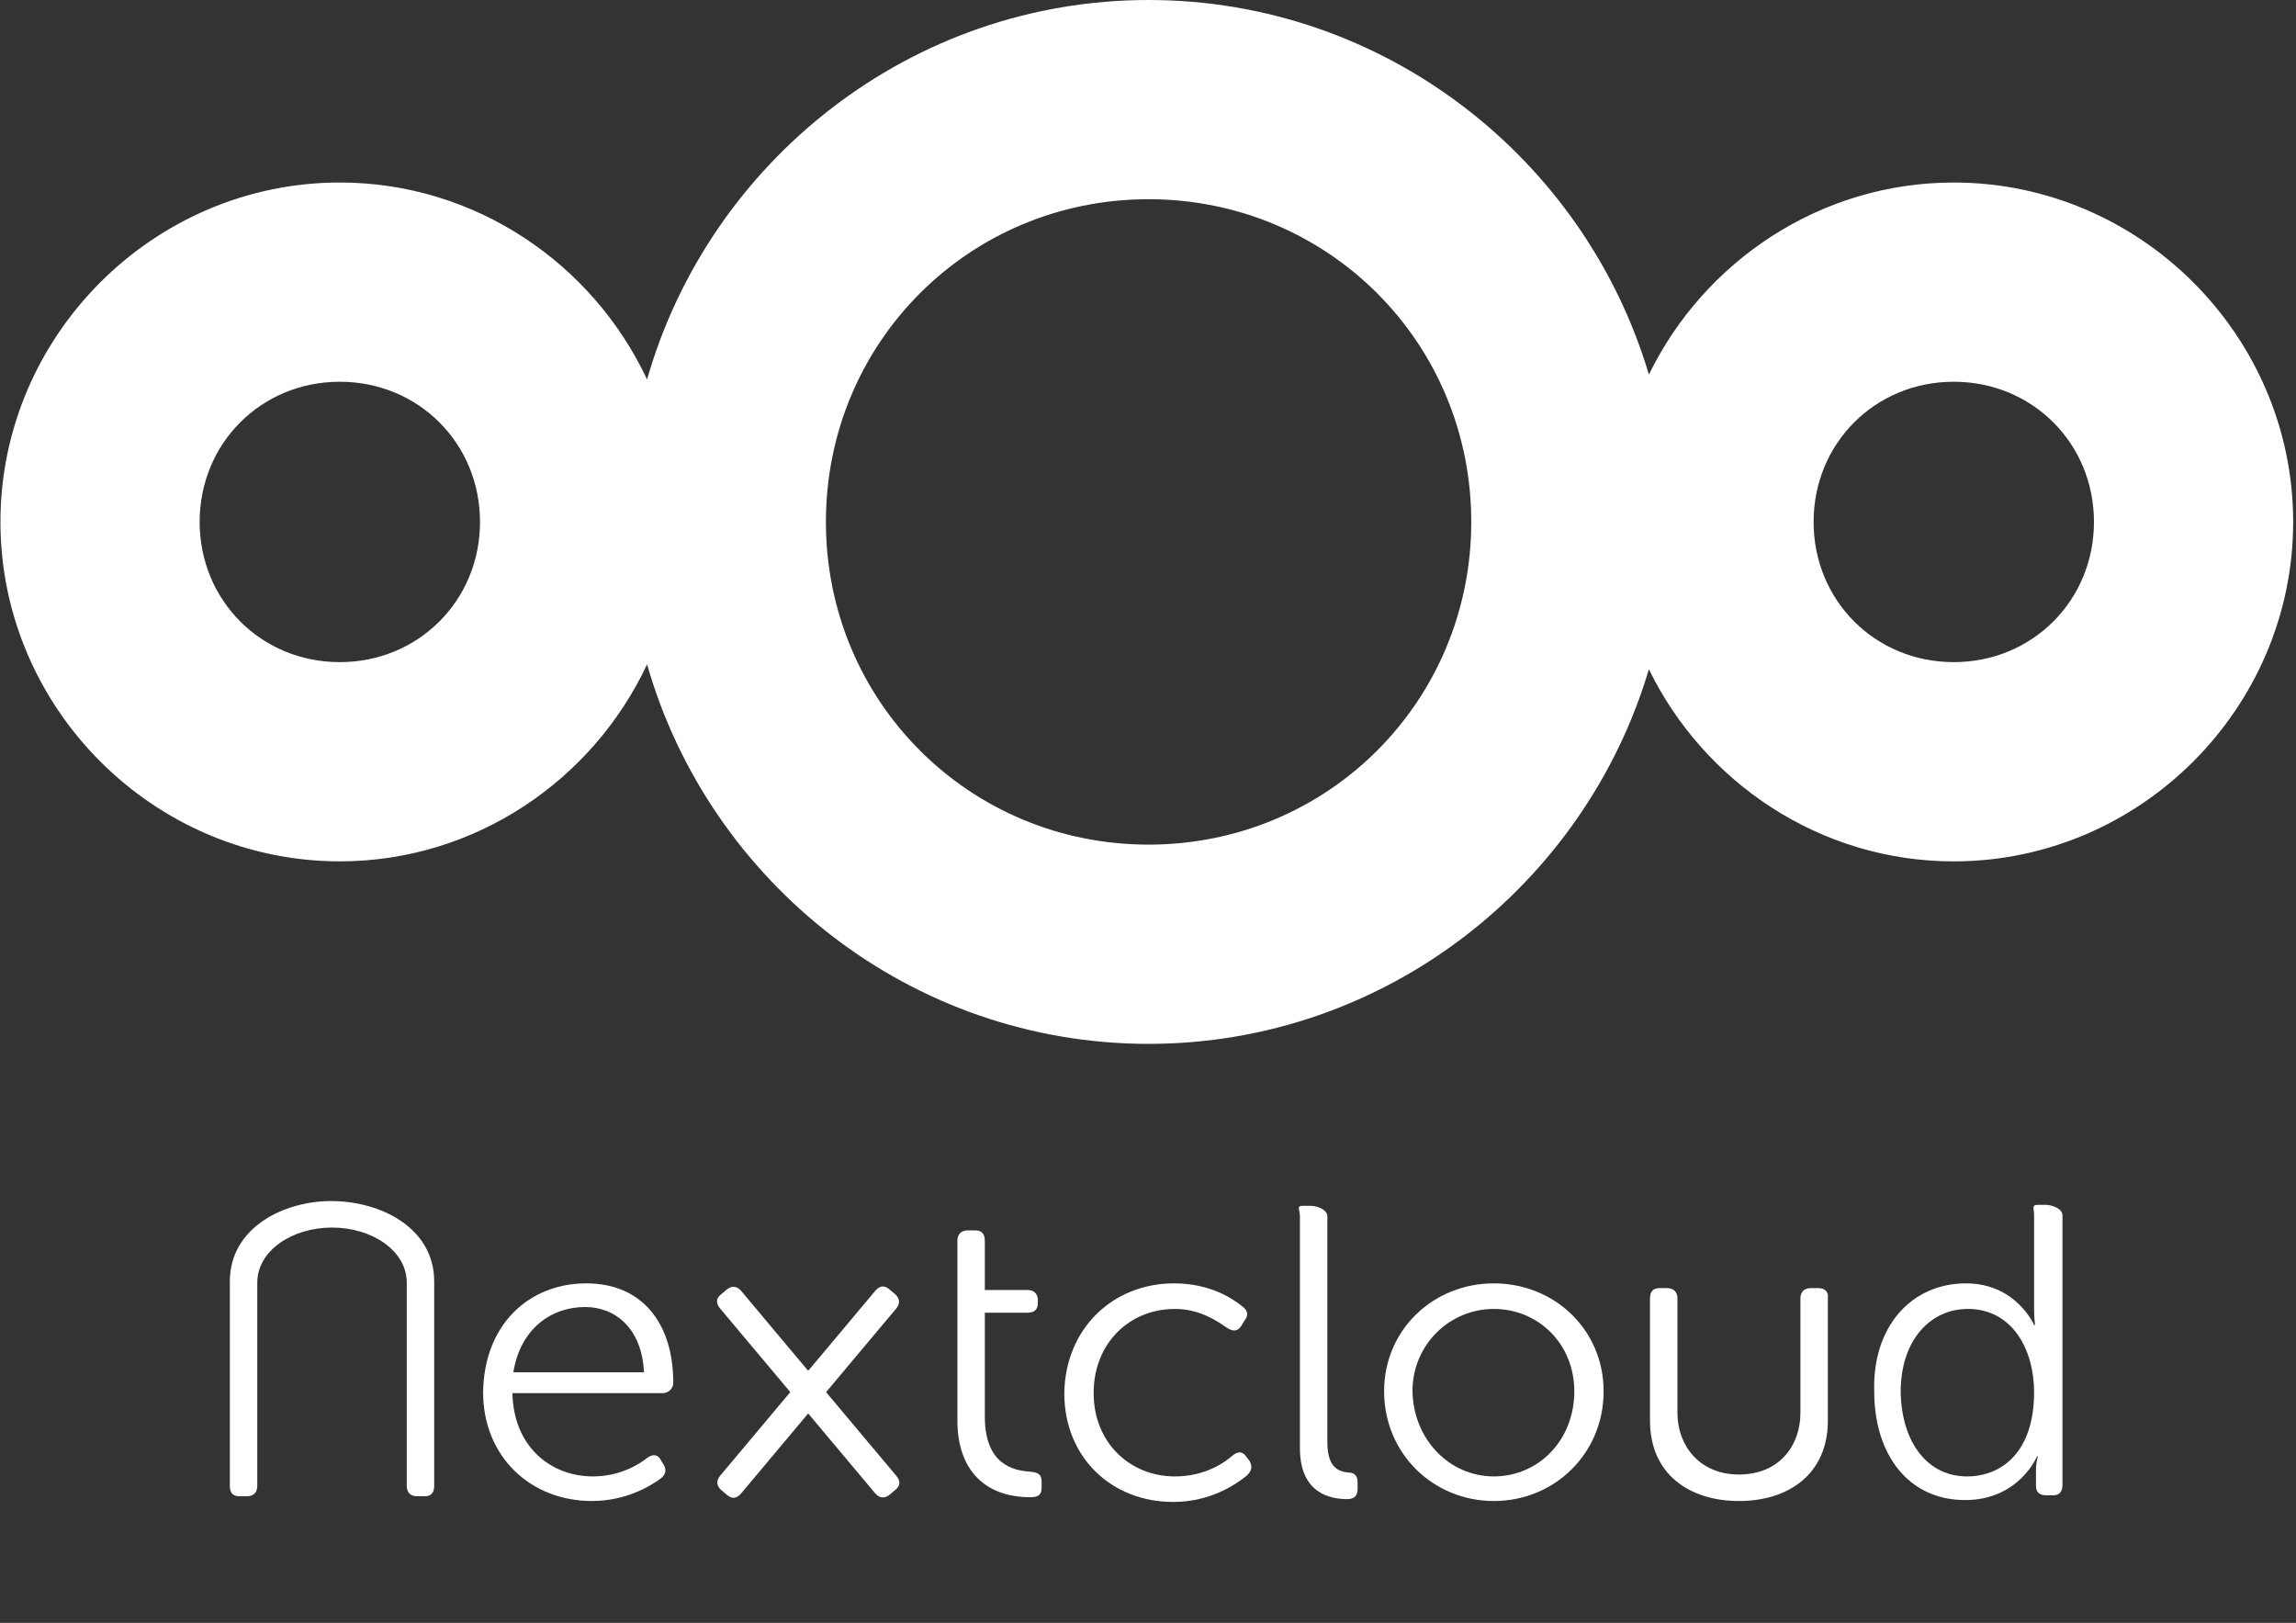 <?xml version="1.0" encoding="utf-8"?>
<!-- Generator: Adobe Illustrator 16.0.0, SVG Export Plug-In . SVG Version: 6.00 Build 0)  -->
<!DOCTYPE svg PUBLIC "-//W3C//DTD SVG 1.1//EN" "http://www.w3.org/Graphics/SVG/1.1/DTD/svg11.dtd">
<svg version="1.1"
	 id="Layer_1" xmlns:sodipodi="http://sodipodi.sourceforge.net/DTD/sodipodi-0.dtd" xmlns:inkscape="http://www.inkscape.org/namespaces/inkscape" xmlns:cc="http://creativecommons.org/ns#" xmlns:dc="http://purl.org/dc/elements/1.1/" xmlns:svg="http://www.w3.org/2000/svg" xmlns:rdf="http://www.w3.org/1999/02/22-rdf-syntax-ns#" inkscape:version="0.91 r13725" sodipodi:docname="nextcloud-logo-white-transparent.svg" inkscape:export-ydpi="300.09631" inkscape:export-filename="nextcloud-logo-white-transparent.png" inkscape:export-xdpi="300.09631"
	 xmlns="http://www.w3.org/2000/svg" xmlns:xlink="http://www.w3.org/1999/xlink" x="0px" y="0px" width="133.893px"
	 height="94.627px" viewBox="0 0 133.893 94.627" enable-background="new 0 0 133.893 94.627" xml:space="preserve">
<rect x="0" y="0" width="133.893" height="94.627" fill="#333333" stroke="none"/>
<sodipodi:namedview  units="px" guidetolerance="10" inkscape:cy="53.386932" inkscape:zoom="4" gridtolerance="10" bordercolor="#666666" inkscape:cx="43.021274" pagecolor="#ffffff" objecttolerance="10" borderopacity="1" fit-margin-top="10" id="namedview16" fit-margin-left="10" showgrid="false" inkscape:snap-page="true" inkscape:snap-bbox-midpoints="true" inkscape:bbox-nodes="true" inkscape:bbox-paths="true" inkscape:snap-bbox="true" inkscape:window-maximized="1" inkscape:window-y="240" inkscape:window-x="0" fit-margin-bottom="10" fit-margin-right="10" inkscape:current-layer="Layer_1" inkscape:window-height="1359" inkscape:window-width="2560" inkscape:pageshadow="2" inkscape:pageopacity="0" inkscape:snap-bbox-edge-midpoints="true">
	</sodipodi:namedview>
<path id="XMLID_107_" inkscape:connector-curvature="0" fill="#fff" d="M66.979,0C53.12,0,41.374,9.395,37.734,22.125
	c-3.164-6.752-10.021-11.483-17.918-11.483c-10.861,0-19.79,8.929-19.79,19.79c0,10.861,8.928,19.793,19.79,19.793
	c7.897,0,14.754-4.734,17.918-11.486c3.641,12.729,15.386,22.128,29.245,22.128c13.755,0,25.442-9.257,29.177-21.842
	c3.222,6.599,9.991,11.201,17.777,11.201c10.861,0,19.795-8.932,19.795-19.793c0-10.861-8.934-19.79-19.795-19.79
	c-7.786,0-14.556,4.598-17.777,11.197C92.421,9.253,80.734,0,66.979,0z M66.979,11.616c10.46,0,18.819,8.354,18.819,18.815
	c0,10.46-8.358,18.818-18.819,18.818c-10.462,0-18.815-8.358-18.815-18.818C48.164,19.97,56.517,11.616,66.979,11.616z
	 M19.816,22.259c4.583,0,8.176,3.59,8.176,8.173s-3.593,8.176-8.176,8.176s-8.173-3.592-8.173-8.176S15.232,22.259,19.816,22.259z
	 M113.933,22.259c4.585,0,8.178,3.59,8.178,8.173s-3.593,8.176-8.178,8.176c-4.583,0-8.171-3.592-8.171-8.176
	S109.35,22.259,113.933,22.259z"/>
<g id="g4571" transform="matrix(0.47,0,0,0.47,21.389,50.76)">
	<path id="XMLID_121_" inkscape:connector-curvature="0" fill="#fff" d="M27.228,51.216c6.928,0,10.801,4.933,10.801,12.328
		c0,0.704-0.586,1.289-1.289,1.289H18.072c0.117,6.575,4.696,10.333,9.978,10.333c3.29,0,5.638-1.41,6.811-2.348
		c0.704-0.471,1.291-0.351,1.644,0.353l0.351,0.585c0.353,0.588,0.235,1.173-0.351,1.644c-1.409,1.055-4.462,2.817-8.57,2.817
		c-7.632,0-13.501-5.518-13.501-13.501C14.551,56.267,20.185,51.216,27.228,51.216z M34.391,62.253
		c-0.235-5.4-3.523-8.101-7.279-8.101c-4.344,0-8.1,2.819-8.923,8.101H34.391z"/>
	<path id="XMLID_119_" inkscape:connector-curvature="0" fill="#fff" d="M73.283,54.974V52.04v-6.106
		c0-0.822,0.469-1.289,1.29-1.289h0.94c0.822,0,1.172,0.467,1.172,1.289v6.106h5.285c0.821,0,1.292,0.467,1.292,1.289v0.353
		c0,0.822-0.471,1.175-1.292,1.175h-5.285v12.911c0,5.987,3.641,6.693,5.635,6.807c1.059,0.12,1.41,0.353,1.41,1.295v0.704
		c0,0.82-0.351,1.173-1.41,1.173c-5.635,0-9.037-3.405-9.037-9.508V54.974z"/>
	<path id="XMLID_117_" inkscape:connector-curvature="0" fill="#fff" d="M100.168,51.216c4.457,0,7.277,1.877,8.566,2.936
		c0.59,0.469,0.706,1.057,0.12,1.761l-0.353,0.585c-0.469,0.706-1.057,0.706-1.763,0.237c-1.173-0.822-3.403-2.346-6.455-2.346
		c-5.636,0-10.096,4.225-10.096,10.445c0,6.108,4.461,10.333,10.096,10.333c3.639,0,6.106-1.644,7.277-2.699
		c0.702-0.471,1.173-0.355,1.646,0.351l0.351,0.469c0.351,0.704,0.235,1.175-0.351,1.76c-1.291,1.057-4.464,3.286-9.16,3.286
		c-7.629,0-13.501-5.516-13.501-13.501C86.668,56.853,92.535,51.216,100.168,51.216z"/>
	<path id="XMLID_115_" inkscape:connector-curvature="0" fill="#fff" d="M115.78,42.883c0-0.822-0.469-1.291,0.353-1.291h0.94
		c0.818,0,2.111,0.469,2.111,1.291v28.058c0,3.284,1.524,3.635,2.697,3.756c0.59,0,1.057,0.351,1.057,1.175v0.82
		c0,0.82-0.349,1.289-1.289,1.289c-2.111,0-5.869-0.702-5.869-6.336V42.883z"/>
	<path id="XMLID_112_" inkscape:connector-curvature="0" fill="#fff" d="M139.844,51.216c7.511,0,13.619,5.755,13.619,13.385
		c0,7.746-6.108,13.617-13.619,13.617s-13.617-5.871-13.617-13.617C126.227,56.971,132.333,51.216,139.844,51.216z M139.844,75.166
		c5.518,0,9.982-4.464,9.982-10.565c0-5.871-4.464-10.212-9.982-10.212c-5.516,0-10.098,4.455-10.098,10.212
		C129.866,70.586,134.328,75.166,139.844,75.166z"/>
	<path id="XMLID_109_" inkscape:connector-curvature="0" fill="#fff" d="M198.425,51.216c6.222,0,8.45,5.165,8.45,5.165h0.116
		c0,0-0.116-0.82-0.116-1.993V42.764c0-0.82-0.347-1.291,0.471-1.291h0.94c0.818,0,2.109,0.471,2.109,1.291v33.456
		c0,0.822-0.347,1.291-1.171,1.291h-0.822c-0.824,0-1.293-0.353-1.293-1.175v-1.993c0-0.94,0.237-1.644,0.237-1.644h-0.116
		c0,0-2.232,5.402-8.921,5.402c-6.93,0-11.271-5.518-11.271-13.501C186.803,56.618,191.615,51.216,198.425,51.216L198.425,51.216z
		 M198.541,75.166c4.343,0,8.333-3.054,8.333-10.449c0-5.282-2.701-10.329-8.217-10.329c-4.576,0-8.336,3.754-8.336,10.329
		C190.442,71.057,193.727,75.166,198.541,75.166z"/>
	<path id="XMLID_103_" sodipodi:nodetypes="ssssssssssscccccsss" inkscape:connector-curvature="0" fill="#fff" d="
		M-15.819,77.63h0.943c0.82,0,1.29-0.471,1.29-1.293V51.133c0-3.99,4.342-6.841,9.274-6.841c4.93,0,9.273,2.85,9.273,6.841v25.204
		c0,0.822,0.471,1.293,1.292,1.293H7.19c0.821,0,1.175-0.471,1.175-1.293V50.984c0-6.691-6.692-9.98-12.796-9.98l0,0l0,0l0,0l0,0
		c-5.869,0-12.56,3.289-12.56,9.98v25.353C-16.991,77.159-16.64,77.63-15.819,77.63z"/>
	<path id="XMLID_102_" inkscape:connector-curvature="0" fill="#fff" d="M180.11,51.804h-0.936c-0.822,0-1.293,0.469-1.293,1.289
		v14.205c0,3.994-2.578,7.632-7.63,7.632c-4.933,0-7.63-3.637-7.63-7.632V53.093c0-0.82-0.471-1.289-1.293-1.289h-0.94
		c-0.818,0-1.171,0.469-1.171,1.289V68.24c0,6.689,4.931,9.978,11.034,9.978l0,0l0,0l0,0l0,0c6.104,0,11.034-3.289,11.034-9.978
		V53.093C181.401,52.273,180.932,51.804,180.11,51.804L180.11,51.804z"/>
	<path id="path4165-9" inkscape:connector-curvature="0" fill="#fff" d="M63.901,51.61c-0.288,0.046-0.564,0.237-0.829,0.554
		l-4.75,5.664l-3.555,4.235l-5.384-6.417l-2.919-3.482c-0.266-0.318-0.564-0.488-0.875-0.515c-0.31-0.027-0.631,0.091-0.946,0.355
		l-0.721,0.604c-0.629,0.529-0.597,1.111-0.068,1.744l4.752,5.659l3.941,4.698l-5.772,6.876c-0.002,0.006-0.004,0.012-0.01,0.017
		l-2.912,3.467c-0.528,0.633-0.467,1.291,0.161,1.819l0.718,0.604c0.632,0.527,1.202,0.396,1.731-0.233l4.75-5.664l3.555-4.239
		l5.384,6.419c0.002,0.002,0.006,0.008,0.012,0.01l2.91,3.473c0.528,0.629,1.19,0.683,1.818,0.158l0.721-0.606
		c0.629-0.525,0.598-1.109,0.068-1.742l-4.753-5.661l-3.94-4.696l5.77-6.878c0.004-0.004,0.008-0.008,0.01-0.013l2.913-3.469
		c0.529-0.633,0.471-1.295-0.162-1.821l-0.718-0.606C64.488,51.664,64.189,51.565,63.901,51.61L63.901,51.61z"/>
</g>
</svg>
